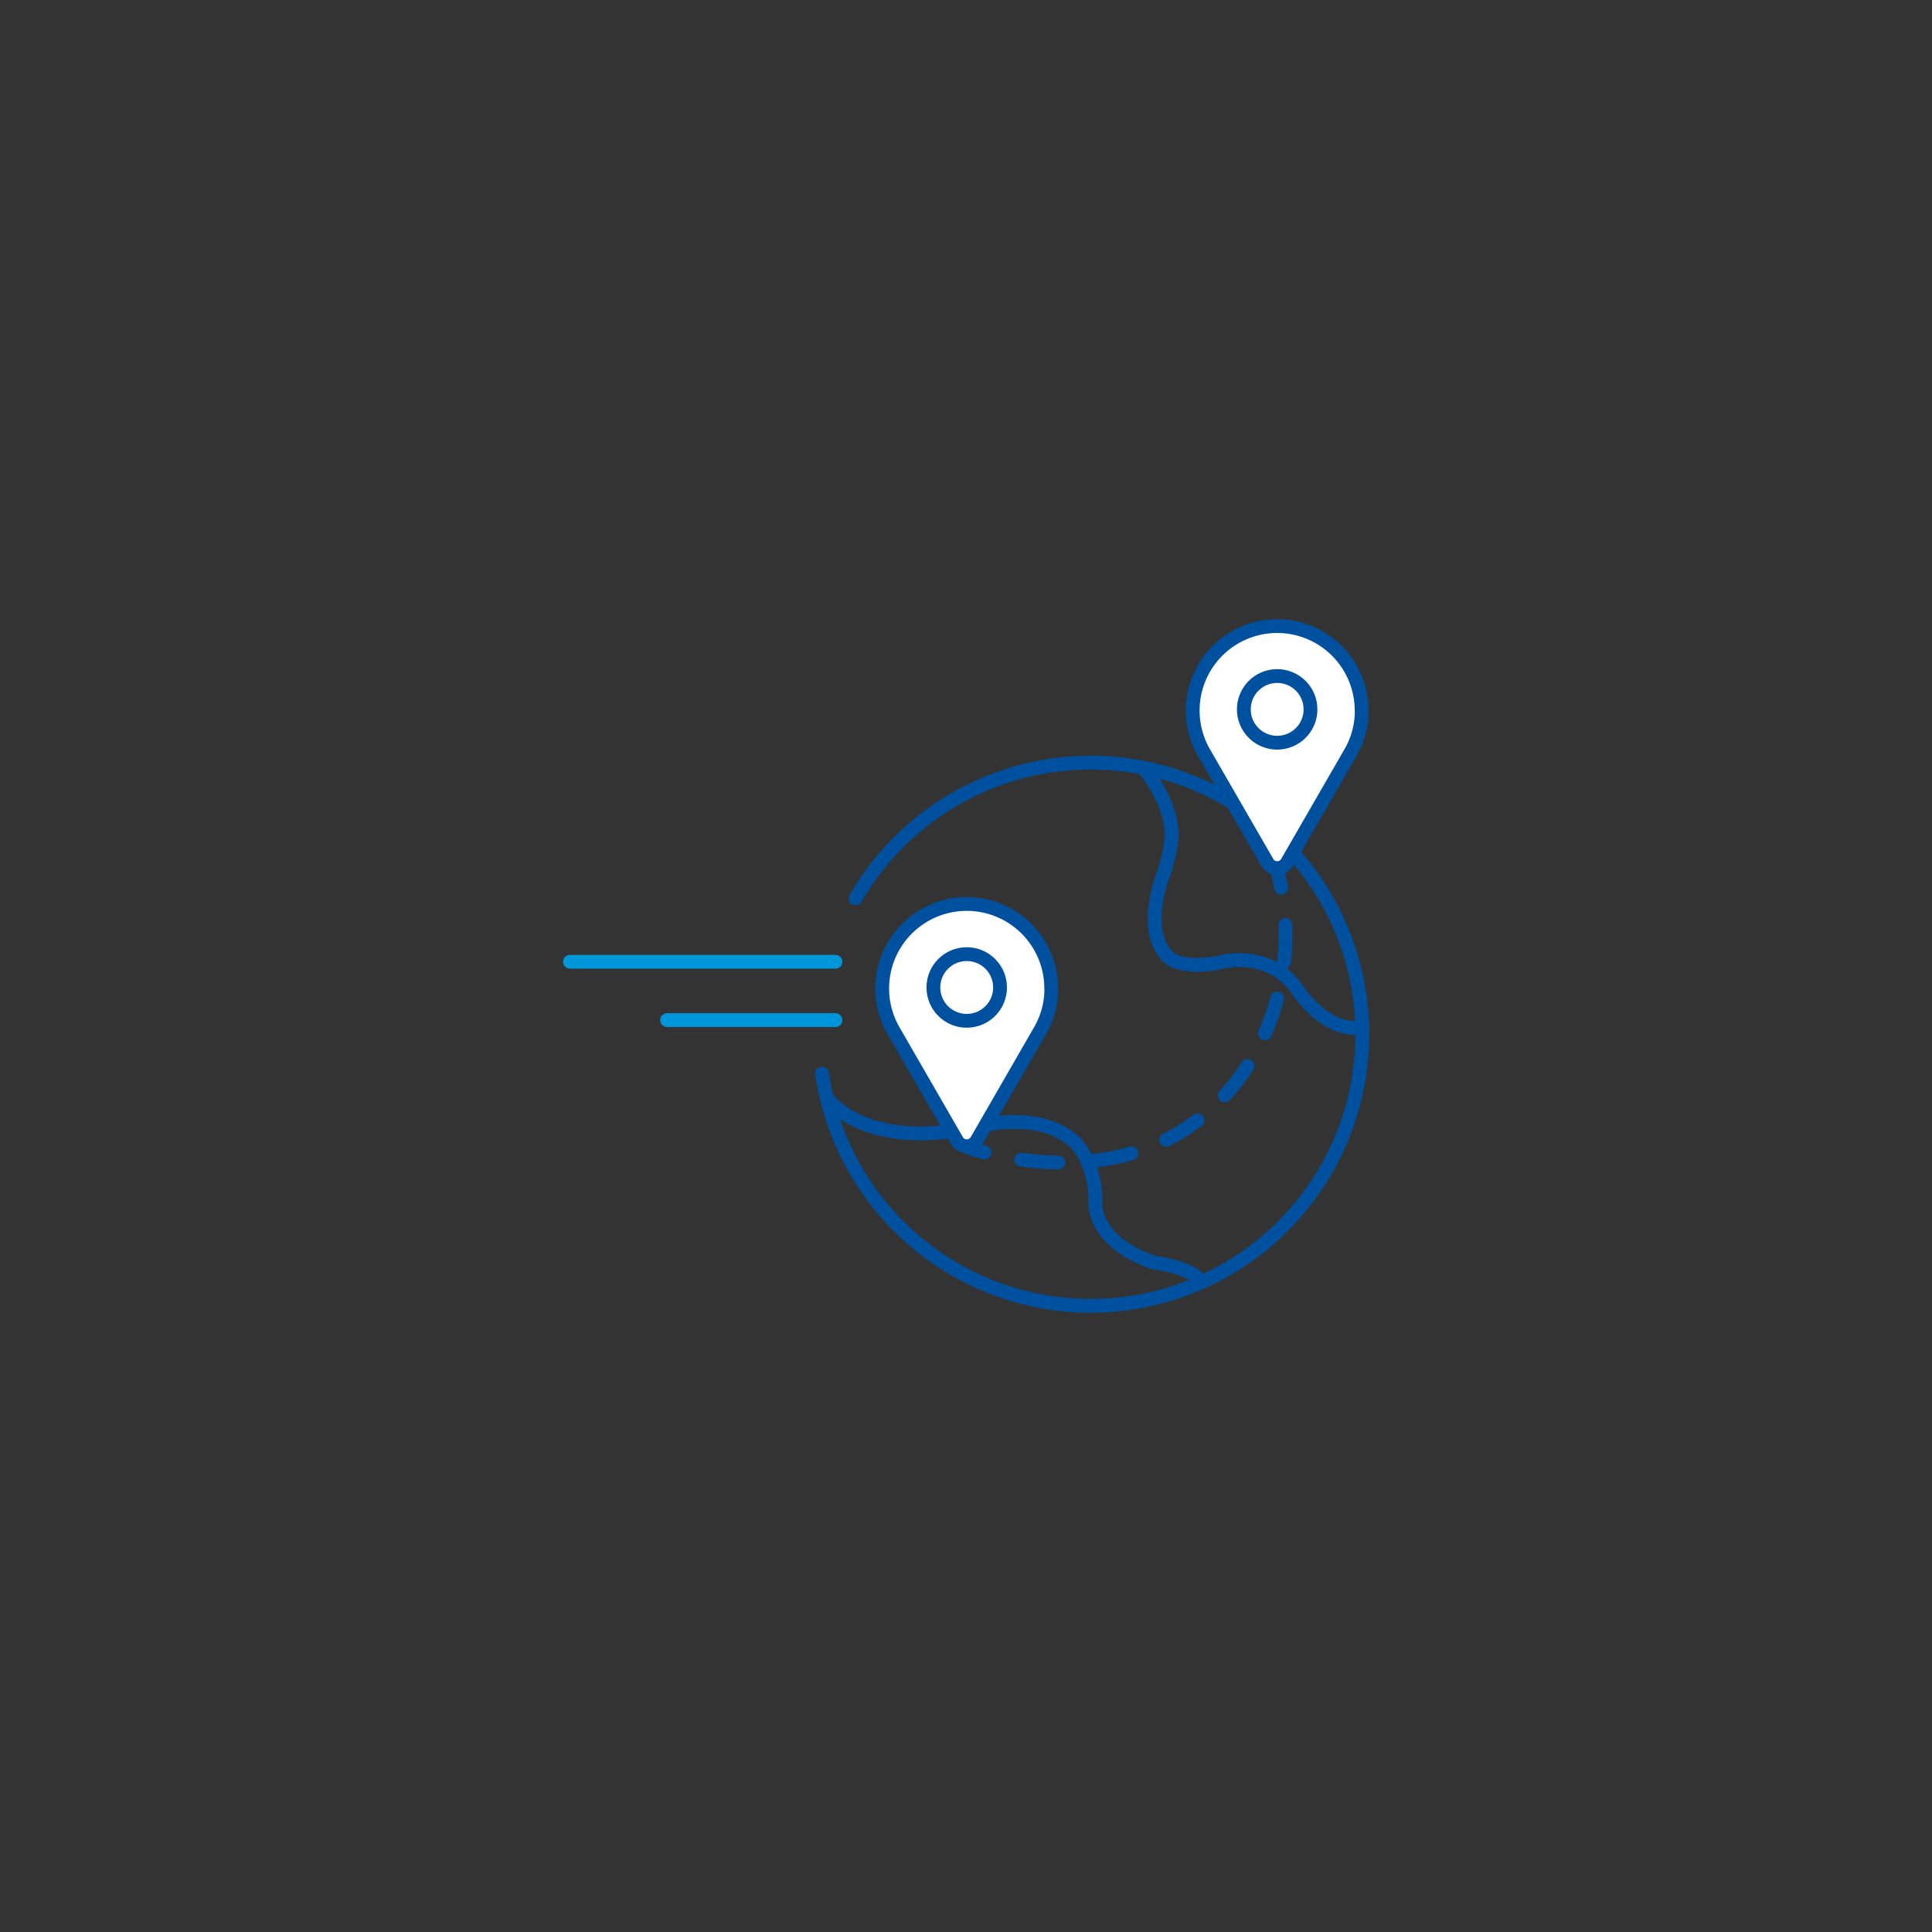 <svg id="Layer_1" data-name="Layer 1" xmlns="http://www.w3.org/2000/svg" viewBox="0 0 350 350"><rect x="0" y="0" width="350" height="350" fill="#333333" stroke="none"/><defs><style>.cls-1,.cls-3,.cls-4,.cls-5{fill:none;}.cls-1,.cls-2,.cls-3,.cls-4{stroke:#0050a0;}.cls-1,.cls-2,.cls-3,.cls-4,.cls-5{stroke-linecap:round;stroke-width:2.5px;}.cls-1,.cls-4,.cls-5{stroke-miterlimit:22.93;}.cls-2{fill:#fff;}.cls-2,.cls-3{stroke-linejoin:round;}.cls-4{stroke-dasharray:6.72 6.72;}.cls-5{stroke:#0096da;}</style></defs><path class="cls-1" d="M155,162.74a49.2,49.2,0,1,1-6.08,31.78"/><path class="cls-1" d="M207.21,139.25s4.94,5.57,5.07,12.09a29.53,29.53,0,0,1-1.76,7.73s-3.91,10.35,1.64,14.75c.53.32,3.52,1.81,9.76.32,0,0,8.55-1.9,13.3,5.43,0,0,5,7.56,11.38,6.56"/><path class="cls-1" d="M149.8,198.87s6.7,10.15,28.28,5c0,0,10.29-2.59,16.41,2.84,0,0,3.95,3.4,3.95,10.87,0,0-.95,7.05,10.45,11.12,0,0,7.34.86,8.62,3.56"/><path class="cls-2" d="M246.67,128.74a15.3,15.3,0,1,0-28.54,7.65h0l11.45,19.84a2.08,2.08,0,0,0,3.6,0l11.45-19.84h0a15.15,15.15,0,0,0,2.06-7.65Z"/><circle class="cls-3" cx="231.37" cy="128.51" r="6.04"/><path class="cls-2" d="M190.44,179.12a15.31,15.31,0,1,0-28.55,7.64h0l11.45,19.85a2.08,2.08,0,0,0,3.61,0l11.44-19.85h0a15.12,15.12,0,0,0,2.07-7.64Z"/><circle class="cls-2" cx="175.13" cy="178.89" r="6.04"/><path class="cls-1" d="M175.35,207.86s1.11.41,3,.92"/><path class="cls-4" d="M185,210.08c10.05,1.39,25.89.91,37.36-12.19,0,0,12.59-12.71,10.24-33.73"/><path class="cls-1" d="M232.08,160.82c-.18-1-.4-2-.66-3.1"/><line class="cls-5" x1="120.85" y1="184.8" x2="151.35" y2="184.8"/><line class="cls-5" x1="103.25" y1="174.23" x2="151.35" y2="174.23"/></svg>